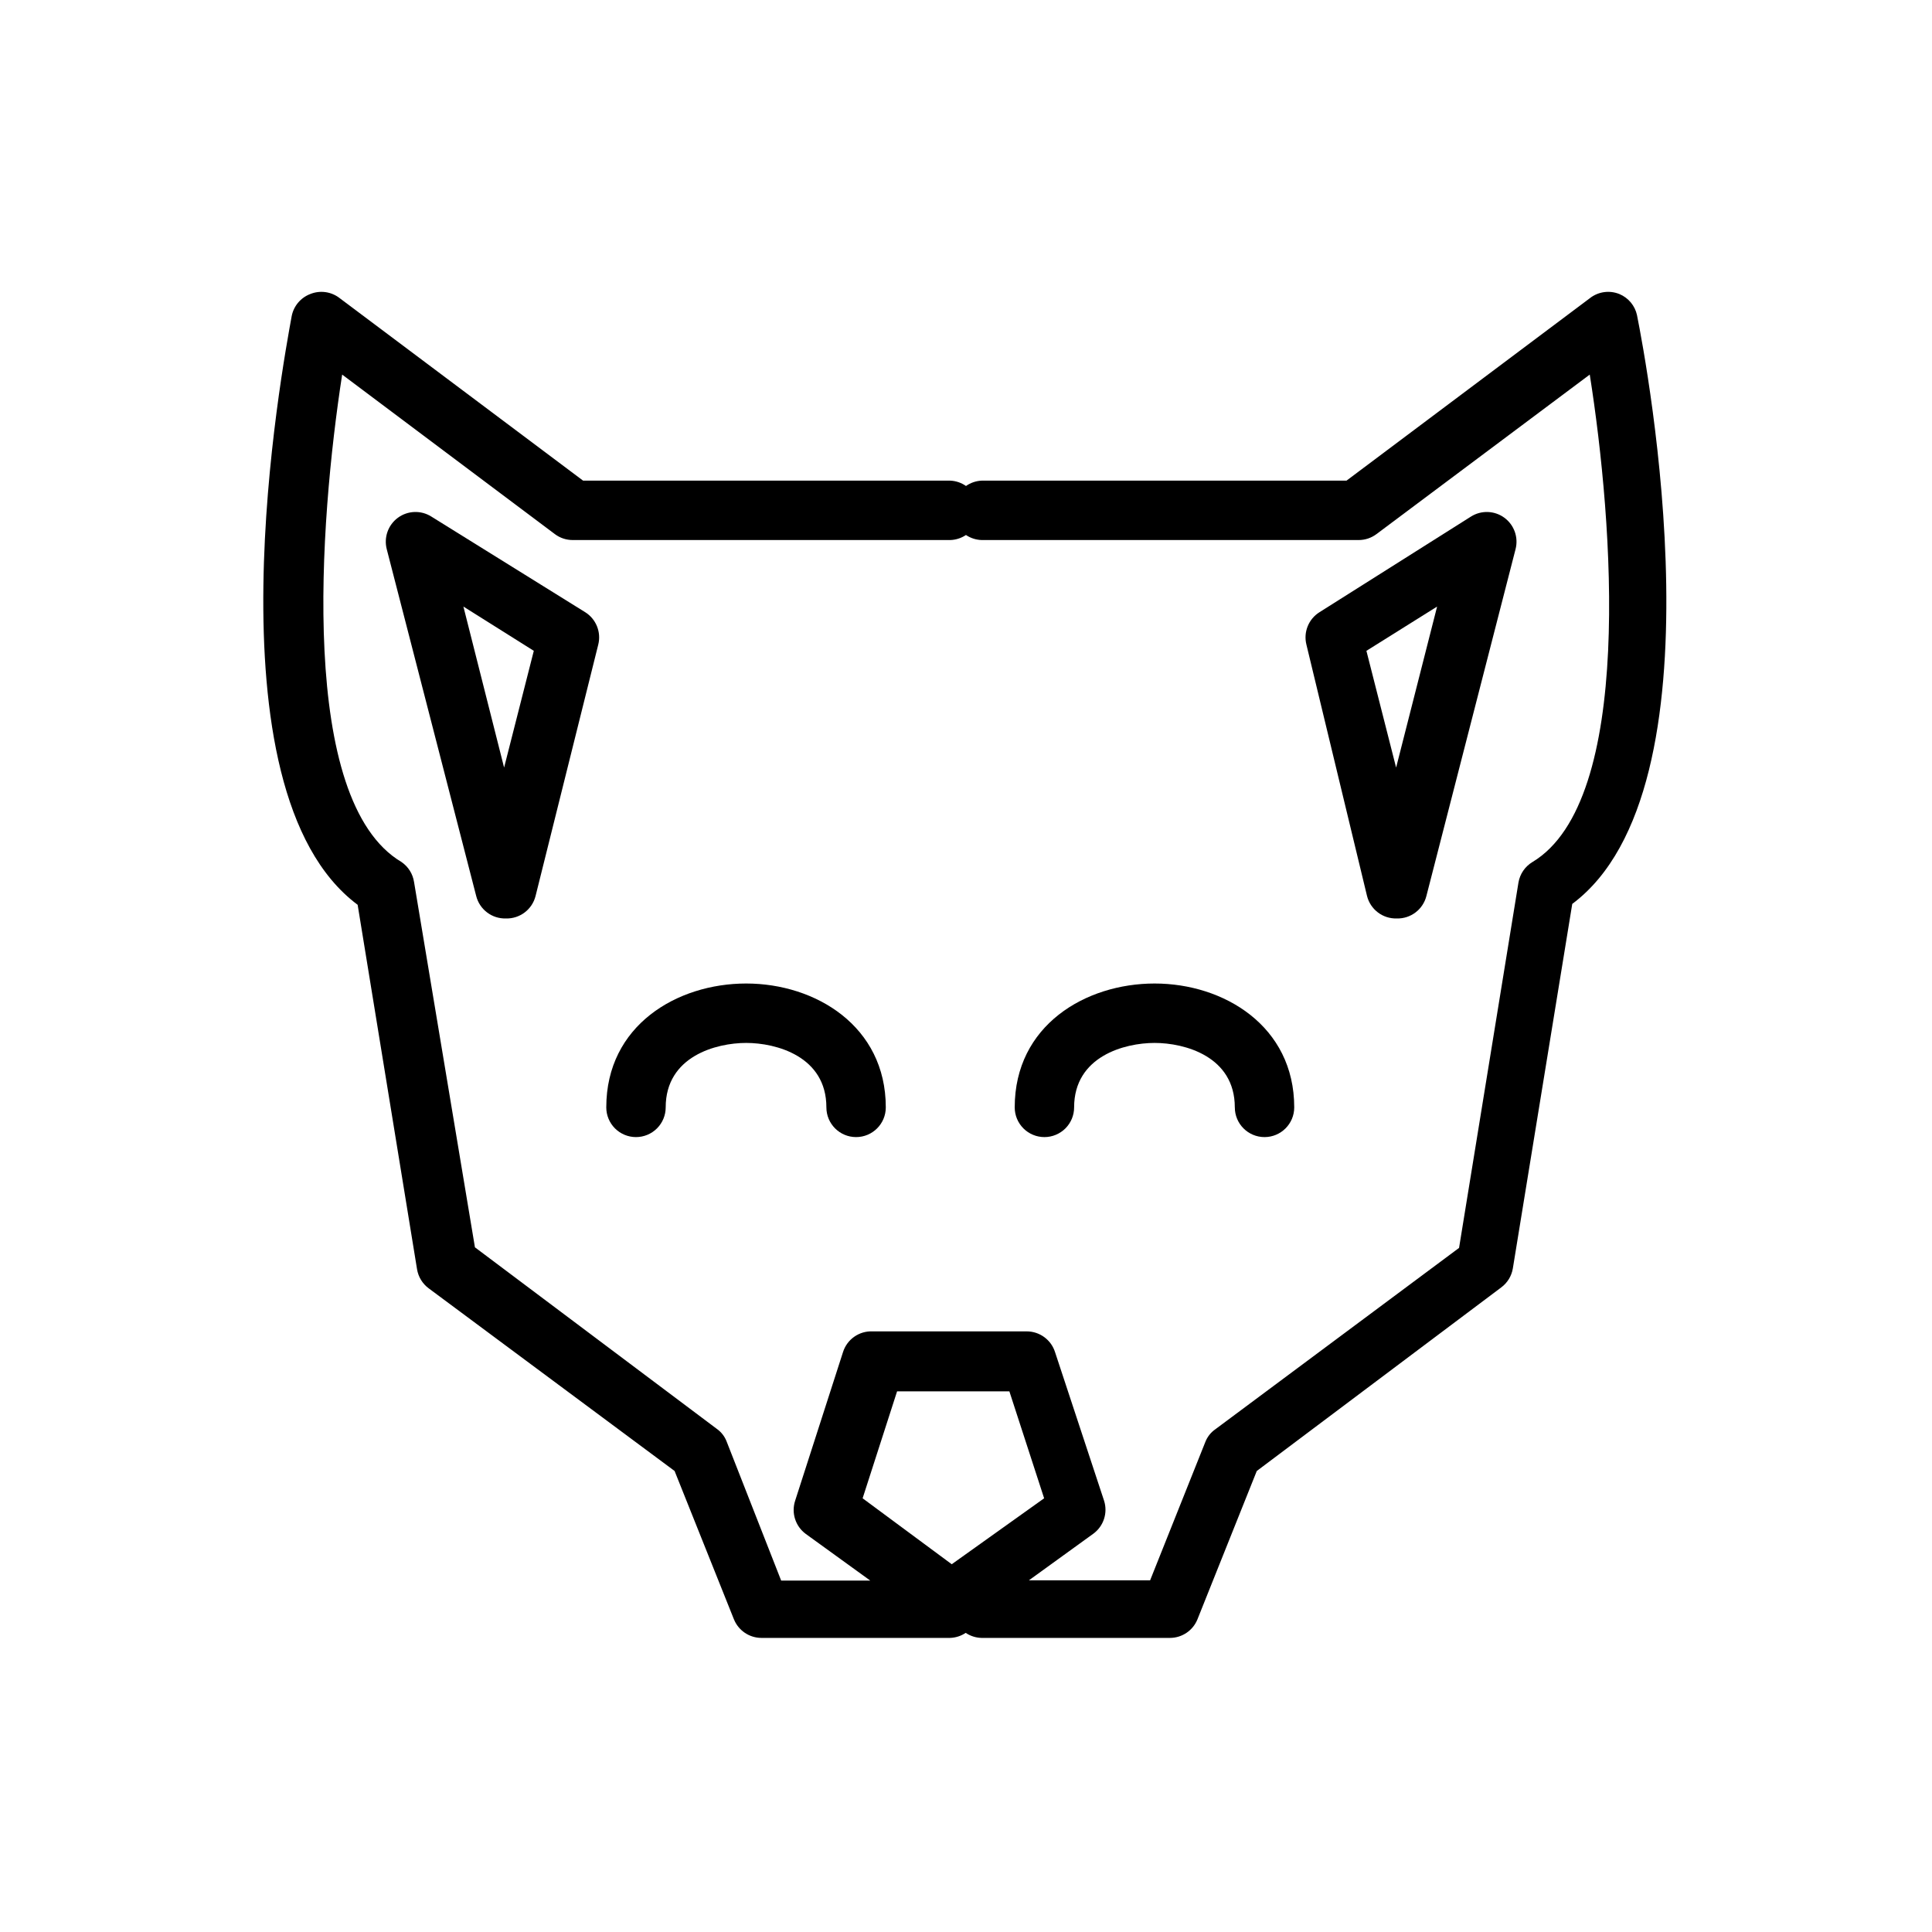 <?xml version="1.0" encoding="UTF-8"?>
<!-- Uploaded to: ICON Repo, www.svgrepo.com, Generator: ICON Repo Mixer Tools -->
<svg fill="#000000" width="800px" height="800px" version="1.1" viewBox="144 144 512 512" xmlns="http://www.w3.org/2000/svg">
 <g>
  <path d="m238.78 383.78 15.742 96.59c0.332 2.016 1.434 3.82 3.07 5.039l65.18 48.414 15.742 39.359h0.004c1.207 2.938 4.062 4.863 7.242 4.879h49.988-0.004c1.492-0.043 2.938-0.504 4.172-1.336 1.238 0.832 2.684 1.293 4.176 1.336h49.988-0.004c3.18-0.016 6.035-1.941 7.242-4.879l15.742-39.359 64.785-48.648 0.004-0.004c1.637-1.215 2.738-3.023 3.07-5.035l15.742-96.59c40.934-30.543 19.758-143.04 17.16-156.02h0.004c-0.543-2.512-2.277-4.598-4.644-5.59-2.633-1.082-5.641-0.66-7.871 1.102l-64.473 48.336h-96.668c-1.5 0.062-2.945 0.555-4.172 1.414-1.23-0.859-2.676-1.352-4.172-1.414h-97.301l-64.473-48.336c-2.231-1.762-5.238-2.184-7.871-1.102-2.519 0.977-4.359 3.176-4.879 5.824-2.363 12.988-23.461 125.48 17.477 156.02zm157.44 174.76-23.617-17.477 9.133-28.34h29.758l9.211 28.34zm-161.54-315.27 56.363 42.273c1.363 1.023 3.019 1.574 4.723 1.574h100.05c1.488-0.043 2.934-0.508 4.172-1.336 1.234 0.828 2.68 1.293 4.172 1.336h99.895c1.703 0 3.359-0.551 4.723-1.574l56.523-42.273c6.219 39.359 11.809 112.96-15.191 129.18h-0.004c-1.965 1.188-3.316 3.168-3.699 5.434l-15.742 96.824-64.633 48.098c-1.172 0.82-2.074 1.973-2.598 3.309l-14.641 36.684h-32.117l17.082-12.359c2.723-2.004 3.863-5.519 2.832-8.738l-12.988-39.359c-1.027-3.269-4.051-5.496-7.477-5.512h-40.855c-3.57-0.164-6.805 2.098-7.871 5.512l-12.676 39.359c-1.066 3.242 0.078 6.801 2.832 8.816l17.082 12.359h-23.617l-14.48-36.922c-0.52-1.332-1.426-2.484-2.598-3.305l-64.078-48.098-16.137-96.824-0.004-0.004c-0.328-2.137-1.523-4.043-3.305-5.273-27.395-16.215-21.805-89.898-15.742-129.18z"/>
  <path d="m312.54 445.34c2.09 0 4.09-0.828 5.566-2.305 1.477-1.477 2.309-3.477 2.309-5.566 0-13.539 13.383-17.082 21.332-17.082 7.949 0 21.254 3.543 21.254 17.082 0 4.348 3.523 7.871 7.871 7.871s7.871-3.523 7.871-7.871c0-21.57-18.656-32.828-37-32.828-18.34 0.004-37.074 11.102-37.074 32.828 0 2.09 0.828 4.09 2.305 5.566 1.477 1.477 3.481 2.305 5.566 2.305z"/>
  <path d="m420.78 445.34c2.086 0 4.09-0.828 5.566-2.305 1.477-1.477 2.305-3.477 2.305-5.566 0-13.539 13.383-17.082 21.332-17.082s21.254 3.543 21.254 17.082h0.004c0 4.348 3.523 7.871 7.871 7.871 4.348 0 7.871-3.523 7.871-7.871 0-21.57-18.656-32.828-37-32.828-18.34 0.004-37.074 11.102-37.074 32.828 0 2.09 0.828 4.09 2.305 5.566 1.477 1.477 3.477 2.305 5.566 2.305z"/>
  <path d="m270.19 381.42c0.891 3.598 4.168 6.09 7.875 5.981 3.703 0.109 6.981-2.383 7.871-5.981l16.609-66.598c0.824-3.309-0.574-6.773-3.465-8.582l-40.777-25.348c-2.734-1.723-6.242-1.598-8.848 0.312-2.606 1.914-3.777 5.223-2.961 8.348zm15.273-64.945-7.871 30.938-10.785-42.668z"/>
  <path d="m506.27 381.42c0.891 3.598 4.168 6.09 7.875 5.981 3.703 0.109 6.981-2.383 7.871-5.981l23.617-91.867c0.816-3.125-0.355-6.434-2.961-8.348-2.606-1.91-6.113-2.035-8.848-0.312l-40.148 25.348c-2.891 1.809-4.289 5.273-3.465 8.582zm18.578-76.672-10.863 42.668-7.871-30.938z"/>
 </g>
</svg>